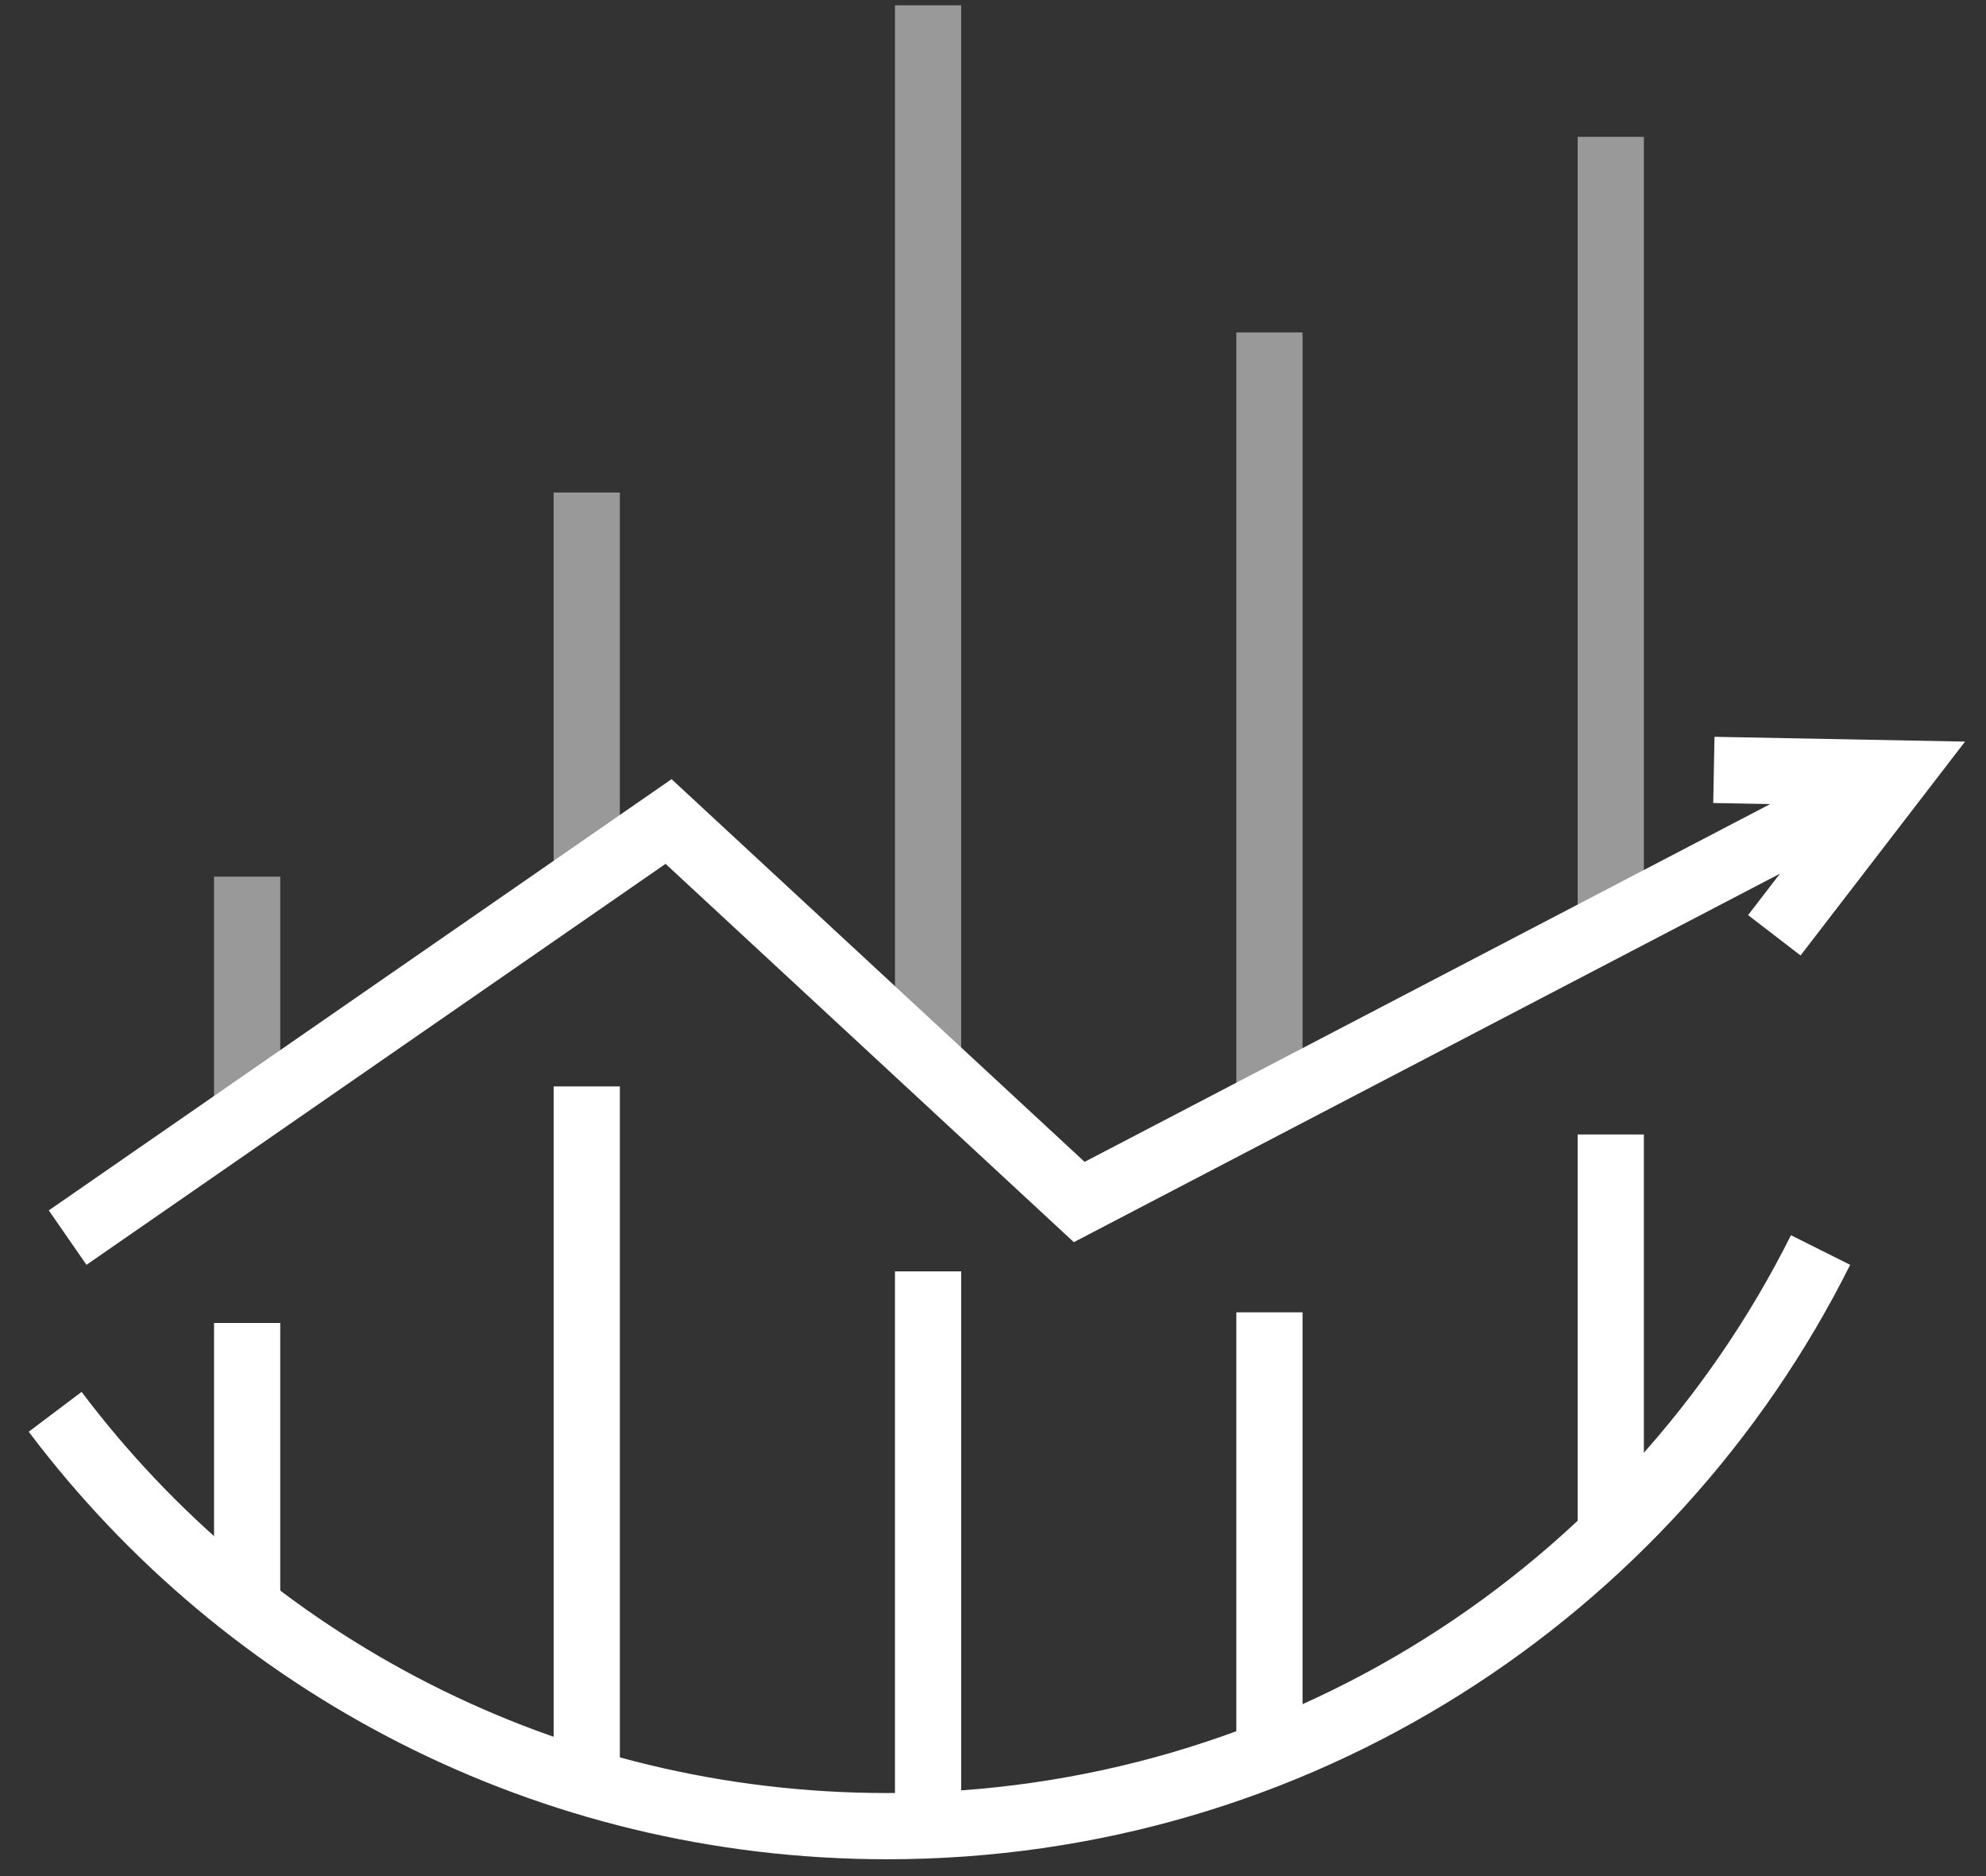 <?xml version="1.0" encoding="utf-8"?>
<!-- Generator: Adobe Illustrator 16.0.0, SVG Export Plug-In . SVG Version: 6.00 Build 0)  -->
<!DOCTYPE svg PUBLIC "-//W3C//DTD SVG 1.1//EN" "http://www.w3.org/Graphics/SVG/1.1/DTD/svg11.dtd">
<svg version="1.1" id="Layer_1" xmlns="http://www.w3.org/2000/svg" xmlns:xlink="http://www.w3.org/1999/xlink" x="0px" y="0px"
	 width="36px" height="34px" viewBox="0 0 36 34" enable-background="new 0 0 36 34" xml:space="preserve">
<rect x="0" y="0" width="36" height="34" fill="#333333" stroke="none"/>
<path fill="none" stroke="#FFFFFF" stroke-width="1.2" stroke-miterlimit="10" stroke-opacity="0.5" d="M4.48,20.205v-4.318"/>
<path fill="none" stroke="#FFFFFF" stroke-width="1.2" stroke-miterlimit="10" d="M4.48,29.132v-5.156"/>
<path fill="none" stroke="#FFFFFF" stroke-width="1.2" stroke-miterlimit="10" stroke-opacity="0.5" d="M10.636,15.919V8.926"/>
<path fill="none" stroke="#FFFFFF" stroke-width="1.2" stroke-miterlimit="10" d="M10.636,32.322V19.689"/>
<path fill="none" stroke="#FFFFFF" stroke-width="1.2" stroke-miterlimit="10" stroke-opacity="0.5" d="M16.823,19.271V0.096"/>
<path fill="none" stroke="#FFFFFF" stroke-width="1.2" stroke-miterlimit="10" d="M16.823,33.096V23.041"/>
<path fill="none" stroke="#FFFFFF" stroke-width="1.2" stroke-miterlimit="10" stroke-opacity="0.5" d="M23.011,20.012V6.025"/>
<path fill="none" stroke="#FFFFFF" stroke-width="1.2" stroke-miterlimit="10" d="M23.011,31.807v-8.024"/>
<path fill="none" stroke="#FFFFFF" stroke-width="1.2" stroke-miterlimit="10" stroke-opacity="0.5" d="M29.198,16.757V2.48"/>
<path fill="none" stroke="#FFFFFF" stroke-width="1.2" stroke-miterlimit="10" d="M29.198,27.811V20.56"/>
<path fill="none" stroke="#FFFFFF" stroke-width="1.2" stroke-miterlimit="10" d="M1.226,22.429l10.893-7.541l7.444,6.896
	l14.083-7.348"/>
<path fill="none" stroke="#FFFFFF" stroke-width="1.2" stroke-miterlimit="10" d="M31.067,13.953l3.352,0.064l-2.256,2.933"/>
<path fill="none" stroke="#FFFFFF" stroke-width="1.2" stroke-miterlimit="10" d="M33.001,22.654
	c-3.094,6.188-9.507,10.441-16.919,10.441c-6.155,0-11.634-2.933-15.082-7.509"/>
</svg>
